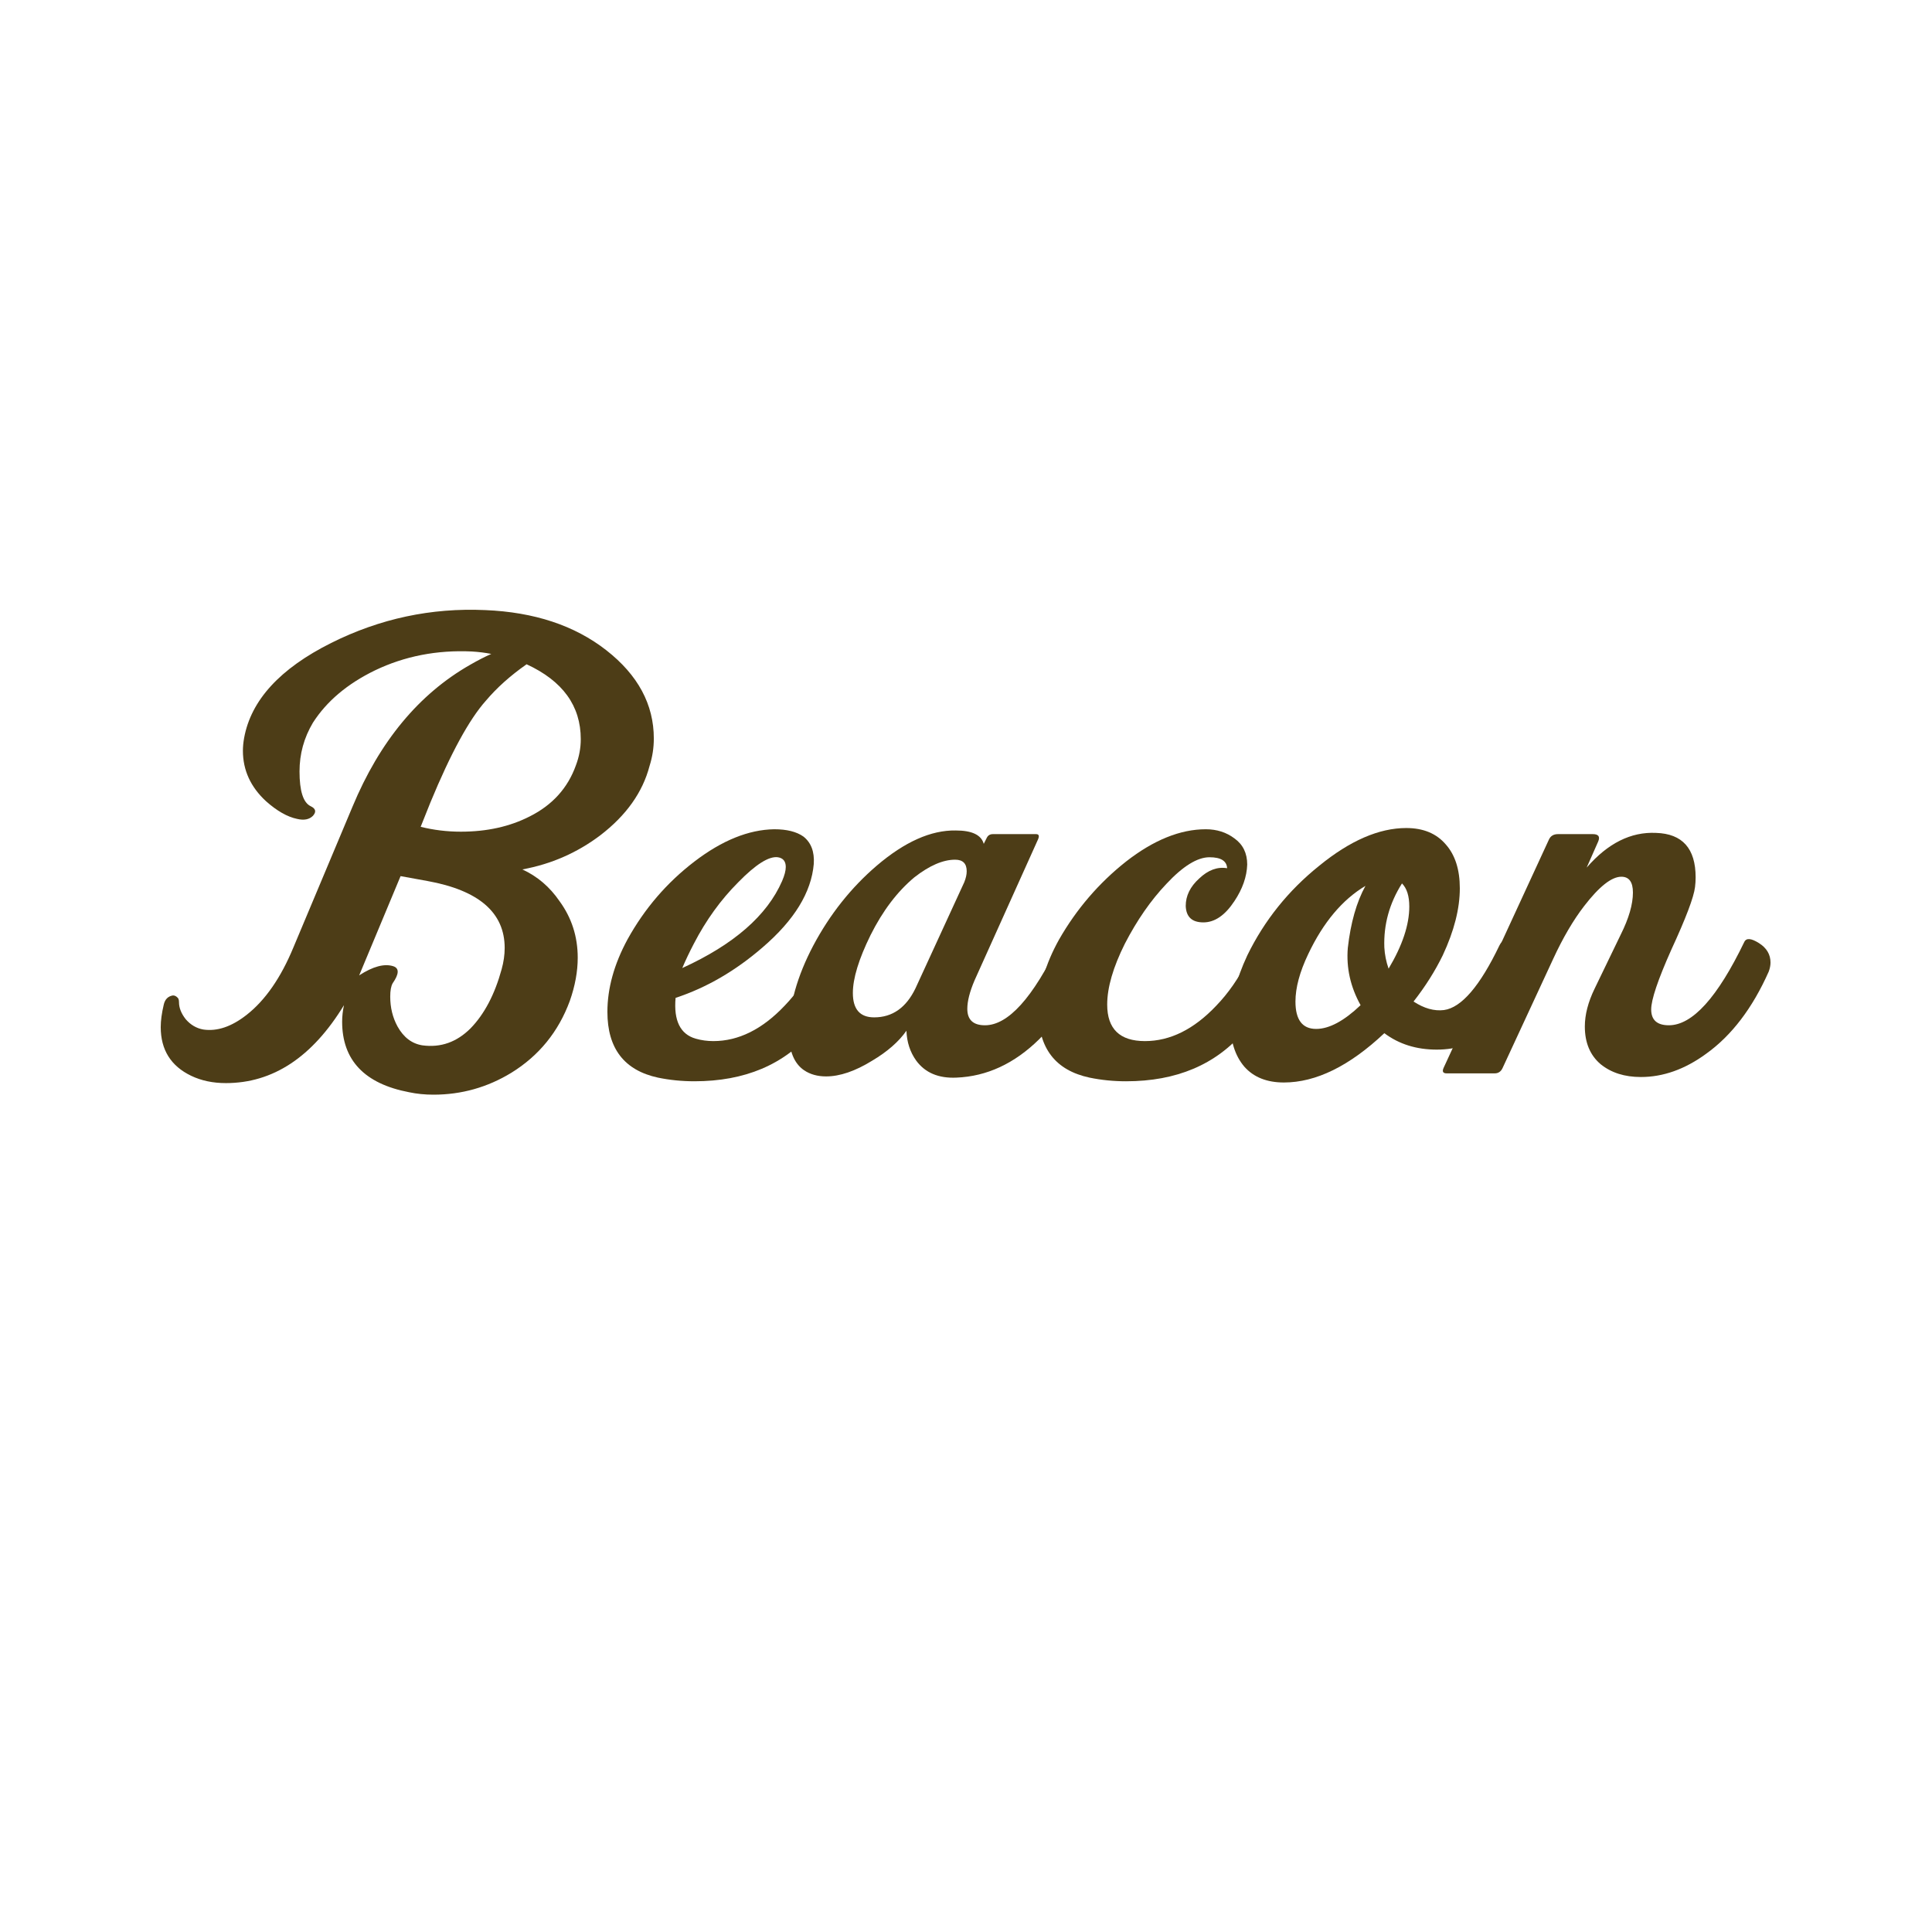 <?xml version="1.0" encoding="UTF-8" standalone="no"?>
<!-- Created with Inkscape (http://www.inkscape.org/) -->

<svg
   xmlns:dc="http://purl.org/dc/elements/1.1/"
   xmlns:cc="http://creativecommons.org/ns#"
   xmlns:rdf="http://www.w3.org/1999/02/22-rdf-syntax-ns#"
   xmlns:svg="http://www.w3.org/2000/svg"
   xmlns="http://www.w3.org/2000/svg"
   xmlns:sodipodi="http://sodipodi.sourceforge.net/DTD/sodipodi-0.dtd"
   xmlns:inkscape="http://www.inkscape.org/namespaces/inkscape"
   width="300"
   height="300"
   id="svg3065"
   version="1.1"
   inkscape:version="0.48.4 r9939"
   sodipodi:docname="New document 3">
  <defs
     id="defs3067" />
  <sodipodi:namedview
     id="base"
     pagecolor="#ffcc33"
     bordercolor="#666666"
     borderopacity="1.0"
     inkscape:pageopacity="1"
     inkscape:pageshadow="2"
     inkscape:zoom="1"
     inkscape:cx="375"
     inkscape:cy="188.63416"
     inkscape:document-units="px"
     inkscape:current-layer="layer1"
     showgrid="false"
     borderlayer="true"
     inkscape:window-width="1366"
     inkscape:window-height="721"
     inkscape:window-x="0"
     inkscape:window-y="25"
     inkscape:window-maximized="1" />
  <g
     inkscape:label="Layer 1"
     inkscape:groupmode="layer"
     id="layer1"
     transform="translate(0,-752.362)">
    <g
       transform="matrix(3.376,0,0,3.376,-273.737,767.562)"
       style="font-size:14px;font-style:normal;font-variant:normal;font-weight:bold;font-stretch:normal;text-align:start;line-height:140%;writing-mode:lr-tb;text-anchor:start;color:#000000;fill:#4d3d17;fill-opacity:1;fill-rule:nonzero;stroke:none;stroke-width:1;marker:none;visibility:visible;display:inline;overflow:visible;enable-background:accumulate;font-family:Arial;-inkscape-font-specification:Arial Bold"
       id="flowRoot3081-5">
      <path
         inkscape:connector-curvature="0"
         d="m 97.604,40.359 c 0.635,-0.411 1.157,-0.551 1.568,-0.42 0.28,0.093 0.271,0.355 -0.028,0.784 -0.075,0.131 -0.112,0.336 -0.112,0.616 -1.1e-5,0.504 0.112,0.961 0.336,1.372 0.28,0.504 0.663,0.793 1.148,0.868 0.84,0.112 1.577,-0.149 2.212,-0.784 0.635,-0.653 1.111,-1.559 1.428,-2.716 0.093,-0.336 0.14,-0.663 0.14,-0.98 -2e-5,-1.624 -1.185,-2.651 -3.556,-3.08 l -1.232,-0.224 c -0.616,1.475 -1.251,2.996 -1.904,4.564 m 9.688,1.176 c -0.523,1.419 -1.419,2.52 -2.688,3.304 -1.101,0.672 -2.296,1.008 -3.584,1.008 -0.392,-10e-7 -0.765,-0.037 -1.12,-0.112 -2.053,-0.392 -3.08,-1.475 -3.08,-3.248 -9e-6,-0.243 0.028,-0.495 0.084,-0.756 -1.456,2.389 -3.267,3.584 -5.432,3.584 -0.597,0 -1.129,-0.112 -1.596,-0.336 -0.933,-0.448 -1.4,-1.195 -1.4,-2.24 0,-0.299 0.047,-0.644 0.14,-1.036 0.056,-0.243 0.196,-0.383 0.42,-0.42 0.075,4e-6 0.14,0.028 0.196,0.084 0.056,0.037 0.084,0.112 0.084,0.224 -10e-7,0.261 0.103,0.523 0.308,0.784 0.224,0.261 0.495,0.42 0.812,0.476 0.635,0.093 1.297,-0.131 1.988,-0.672 0.859,-0.672 1.577,-1.708 2.156,-3.108 l 2.716,-6.468 c 1.251,-3.005 3.052,-5.18 5.404,-6.524 0.355,-0.205 0.681,-0.373 0.98,-0.504 -0.28,-0.056 -0.579,-0.093 -0.896,-0.112 -1.605,-0.075 -3.089,0.215 -4.452,0.868 -1.269,0.616 -2.221,1.419 -2.856,2.408 -0.411,0.691 -0.616,1.437 -0.616,2.24 -7e-6,0.896 0.168,1.428 0.504,1.596 0.243,0.112 0.28,0.261 0.112,0.448 -0.168,0.168 -0.411,0.215 -0.728,0.14 -0.448,-0.093 -0.924,-0.364 -1.428,-0.812 -0.709,-0.653 -1.064,-1.428 -1.064,-2.324 -4e-6,-0.187 0.019,-0.383 0.056,-0.588 0.317,-1.736 1.652,-3.192 4.004,-4.368 2.24,-1.12 4.601,-1.624 7.084,-1.512 2.259,0.093 4.116,0.709 5.572,1.848 1.456,1.139 2.184,2.492 2.184,4.06 -2e-5,0.429 -0.065,0.849 -0.196,1.26 -0.317,1.213 -1.073,2.277 -2.268,3.192 -1.064,0.803 -2.259,1.325 -3.584,1.568 0.691,0.317 1.26,0.803 1.708,1.456 0.56,0.765 0.84,1.633 0.84,2.604 -2e-5,0.635 -0.121,1.297 -0.364,1.988 m 0.28,-10.836 c 0.149,-0.392 0.224,-0.793 0.224,-1.204 -2e-5,-1.531 -0.831,-2.679 -2.492,-3.444 -0.747,0.523 -1.372,1.083 -1.876,1.68 -0.765,0.859 -1.615,2.417 -2.548,4.676 l -0.448,1.12 c 0.597,0.149 1.213,0.224 1.848,0.224 1.195,1.1e-5 2.249,-0.233 3.164,-0.7 1.045,-0.523 1.755,-1.307 2.128,-2.352"
         style="font-size:28px;fill:#4d3d17;marker:none;font-family:FenwayParkJF;-inkscape-font-specification:FenwayParkJF"
         id="path3598" />
      <path
         inkscape:connector-curvature="0"
         d="m 112.465,40.023 c 2.371,-1.083 3.901,-2.417 4.592,-4.004 0.112,-0.261 0.168,-0.476 0.168,-0.644 -10e-6,-0.261 -0.121,-0.411 -0.364,-0.448 -0.411,-0.056 -1.017,0.327 -1.82,1.148 -0.803,0.803 -1.484,1.745 -2.044,2.828 -0.205,0.392 -0.383,0.765 -0.532,1.12 m 7.336,0.728 c -0.224,0.635 -0.672,1.363 -1.344,2.184 -1.307,1.531 -3.117,2.296 -5.432,2.296 -0.579,0 -1.139,-0.056 -1.68,-0.168 -1.549,-0.336 -2.324,-1.344 -2.324,-3.024 0,-1.083 0.308,-2.193 0.924,-3.332 0.784,-1.419 1.811,-2.613 3.08,-3.584 1.269,-0.971 2.492,-1.465 3.668,-1.484 0.579,1.1e-5 1.027,0.112 1.344,0.336 0.355,0.28 0.513,0.7 0.476,1.26 -0.112,1.307 -0.896,2.585 -2.352,3.836 -1.251,1.083 -2.585,1.857 -4.004,2.324 -0.093,1.045 0.215,1.671 0.924,1.876 0.261,0.075 0.532,0.112 0.812,0.112 1.157,2e-6 2.249,-0.541 3.276,-1.624 0.56,-0.579 1.045,-1.279 1.456,-2.1 0.075,-0.168 0.196,-0.252 0.364,-0.252 0.168,6e-6 0.345,0.084 0.532,0.252 0.336,0.28 0.429,0.644 0.28,1.092"
         style="font-size:28px;fill:#4d3d17;marker:none;font-family:FenwayParkJF;-inkscape-font-specification:FenwayParkJF"
         id="path3600" />
      <path
         inkscape:connector-curvature="0"
         d="m 130.951,40.135 c -0.541,1.269 -1.232,2.324 -2.072,3.164 -1.139,1.12 -2.408,1.708 -3.808,1.764 -0.821,0.037 -1.437,-0.224 -1.848,-0.784 -0.28,-0.392 -0.429,-0.849 -0.448,-1.372 -0.355,0.504 -0.877,0.961 -1.568,1.372 -0.784,0.485 -1.493,0.728 -2.128,0.728 -0.392,0 -0.728,-0.093 -1.008,-0.28 -0.467,-0.317 -0.7,-0.896 -0.7,-1.736 -10e-6,-1.251 0.373,-2.585 1.12,-4.004 0.765,-1.437 1.736,-2.66 2.912,-3.668 1.288,-1.101 2.501,-1.643 3.64,-1.624 0.747,1.1e-5 1.176,0.205 1.288,0.616 l 0.14,-0.28 c 0.056,-0.112 0.149,-0.168 0.28,-0.168 l 1.988,0 c 0.131,1.1e-5 0.159,0.084 0.084,0.252 l -2.912,6.468 c -0.224,0.523 -0.336,0.961 -0.336,1.316 -1e-5,0.504 0.271,0.756 0.812,0.756 1.064,2e-6 2.203,-1.26 3.416,-3.78 0.131,-0.224 0.364,-0.233 0.7,-0.028 0.355,0.205 0.532,0.513 0.532,0.924 -1e-5,0.131 -0.028,0.252 -0.084,0.364 m -5.516,-4.06 c 0.075,-0.187 0.112,-0.355 0.112,-0.504 0,-0.355 -0.177,-0.532 -0.532,-0.532 -0.56,1e-5 -1.185,0.271 -1.876,0.812 -0.784,0.653 -1.456,1.54 -2.016,2.66 -0.541,1.101 -0.812,1.988 -0.812,2.66 -1e-5,0.747 0.327,1.12 0.98,1.12 0.84,3e-6 1.475,-0.448 1.904,-1.344 l 2.24,-4.872"
         style="font-size:28px;fill:#4d3d17;marker:none;font-family:FenwayParkJF;-inkscape-font-specification:FenwayParkJF"
         id="path3602" />
      <path
         inkscape:connector-curvature="0"
         d="m 138.449,35.263 c -0.019,0.56 -0.215,1.12 -0.588,1.68 -0.429,0.653 -0.905,0.98 -1.428,0.98 -0.523,7e-6 -0.793,-0.252 -0.812,-0.756 -1e-5,-0.467 0.205,-0.887 0.616,-1.26 0.411,-0.392 0.84,-0.551 1.288,-0.476 -0.019,-0.336 -0.289,-0.504 -0.812,-0.504 -0.56,1e-5 -1.223,0.411 -1.988,1.232 -0.709,0.747 -1.344,1.661 -1.904,2.744 -0.541,1.083 -0.812,2.016 -0.812,2.8 0,1.12 0.579,1.68 1.736,1.68 1.157,2e-6 2.249,-0.541 3.276,-1.624 0.56,-0.579 1.045,-1.279 1.456,-2.1 0.075,-0.168 0.196,-0.252 0.364,-0.252 0.168,6e-6 0.345,0.084 0.532,0.252 0.336,0.28 0.429,0.644 0.28,1.092 -0.224,0.635 -0.672,1.363 -1.344,2.184 -1.307,1.531 -3.117,2.296 -5.432,2.296 -0.579,0 -1.139,-0.056 -1.68,-0.168 -1.568,-0.336 -2.352,-1.353 -2.352,-3.052 0,-1.064 0.317,-2.165 0.952,-3.304 0.803,-1.4 1.829,-2.595 3.08,-3.584 1.269,-0.989 2.492,-1.484 3.668,-1.484 0.504,1.1e-5 0.943,0.14 1.316,0.42 0.392,0.28 0.588,0.681 0.588,1.204"
         style="font-size:28px;fill:#4d3d17;marker:none;font-family:FenwayParkJF;-inkscape-font-specification:FenwayParkJF"
         id="path3604" />
      <path
         inkscape:connector-curvature="0"
         d="m 147.444,39.435 c -0.355,0.728 -0.803,1.437 -1.344,2.128 0.485,0.317 0.952,0.448 1.4,0.392 0.803,-0.112 1.652,-1.101 2.548,-2.968 0.131,-0.261 0.317,-0.336 0.56,-0.224 0.224,0.093 0.411,0.261 0.56,0.504 0.149,0.224 0.196,0.439 0.14,0.644 -0.056,0.299 -0.271,0.765 -0.644,1.4 -0.411,0.747 -0.812,1.297 -1.204,1.652 -0.597,0.541 -1.363,0.812 -2.296,0.812 -0.933,10e-7 -1.736,-0.252 -2.408,-0.756 -1.605,1.512 -3.145,2.268 -4.62,2.268 -0.784,0 -1.391,-0.243 -1.82,-0.728 -0.429,-0.504 -0.644,-1.185 -0.644,-2.044 0,-0.933 0.261,-1.96 0.784,-3.08 0.784,-1.605 1.885,-2.977 3.304,-4.116 1.419,-1.157 2.753,-1.736 4.004,-1.736 0.784,1.1e-5 1.391,0.252 1.82,0.756 0.429,0.485 0.644,1.157 0.644,2.016 -1e-5,0.933 -0.261,1.96 -0.784,3.08 m -3.556,-3.192 c -1.064,0.635 -1.941,1.68 -2.632,3.136 -0.392,0.821 -0.588,1.549 -0.588,2.184 0,0.84 0.317,1.26 0.952,1.26 0.597,2e-6 1.279,-0.364 2.044,-1.092 -0.467,-0.84 -0.663,-1.717 -0.588,-2.632 0.131,-1.157 0.401,-2.109 0.812,-2.856 m 2.016,0.952 c -1e-5,-0.485 -0.112,-0.84 -0.336,-1.064 -0.579,0.915 -0.849,1.895 -0.812,2.94 0.019,0.336 0.084,0.663 0.196,0.98 0.635,-1.064 0.952,-2.016 0.952,-2.856"
         style="font-size:28px;fill:#4d3d17;marker:none;font-family:FenwayParkJF;-inkscape-font-specification:FenwayParkJF"
         id="path3606" />
      <path
         inkscape:connector-curvature="0"
         d="m 154.594,34.199 -0.532,1.204 c 0.971,-1.12 2.035,-1.652 3.192,-1.596 1.213,0.037 1.82,0.719 1.82,2.044 -1e-5,0.149 -0.009,0.299 -0.028,0.448 -0.056,0.467 -0.42,1.428 -1.092,2.884 -0.616,1.381 -0.924,2.296 -0.924,2.744 0,0.485 0.271,0.728 0.812,0.728 1.083,2e-6 2.24,-1.279 3.472,-3.836 0.093,-0.187 0.317,-0.168 0.672,0.056 0.355,0.224 0.532,0.523 0.532,0.896 -1e-5,0.131 -0.028,0.271 -0.084,0.42 -0.747,1.68 -1.708,2.94 -2.884,3.78 -0.971,0.709 -1.969,1.064 -2.996,1.064 -0.747,0 -1.363,-0.196 -1.848,-0.588 -0.485,-0.411 -0.728,-0.989 -0.728,-1.736 0,-0.541 0.149,-1.12 0.448,-1.736 l 1.204,-2.492 c 0.373,-0.747 0.56,-1.391 0.56,-1.932 0,-0.485 -0.177,-0.728 -0.532,-0.728 -0.448,9e-6 -1.017,0.448 -1.708,1.344 -0.504,0.653 -0.98,1.465 -1.428,2.436 l -2.324,5.012 c -0.075,0.168 -0.196,0.252 -0.364,0.252 l -2.212,0 c -0.168,0 -0.215,-0.084 -0.14,-0.252 l 4.844,-10.5 c 0.075,-0.168 0.215,-0.252 0.42,-0.252 l 1.596,0 c 0.261,1.1e-5 0.345,0.112 0.252,0.336"
         style="font-size:28px;fill:#4d3d17;marker:none;font-family:FenwayParkJF;-inkscape-font-specification:FenwayParkJF"
         id="path3608" />
    </g>
  </g>
</svg>
